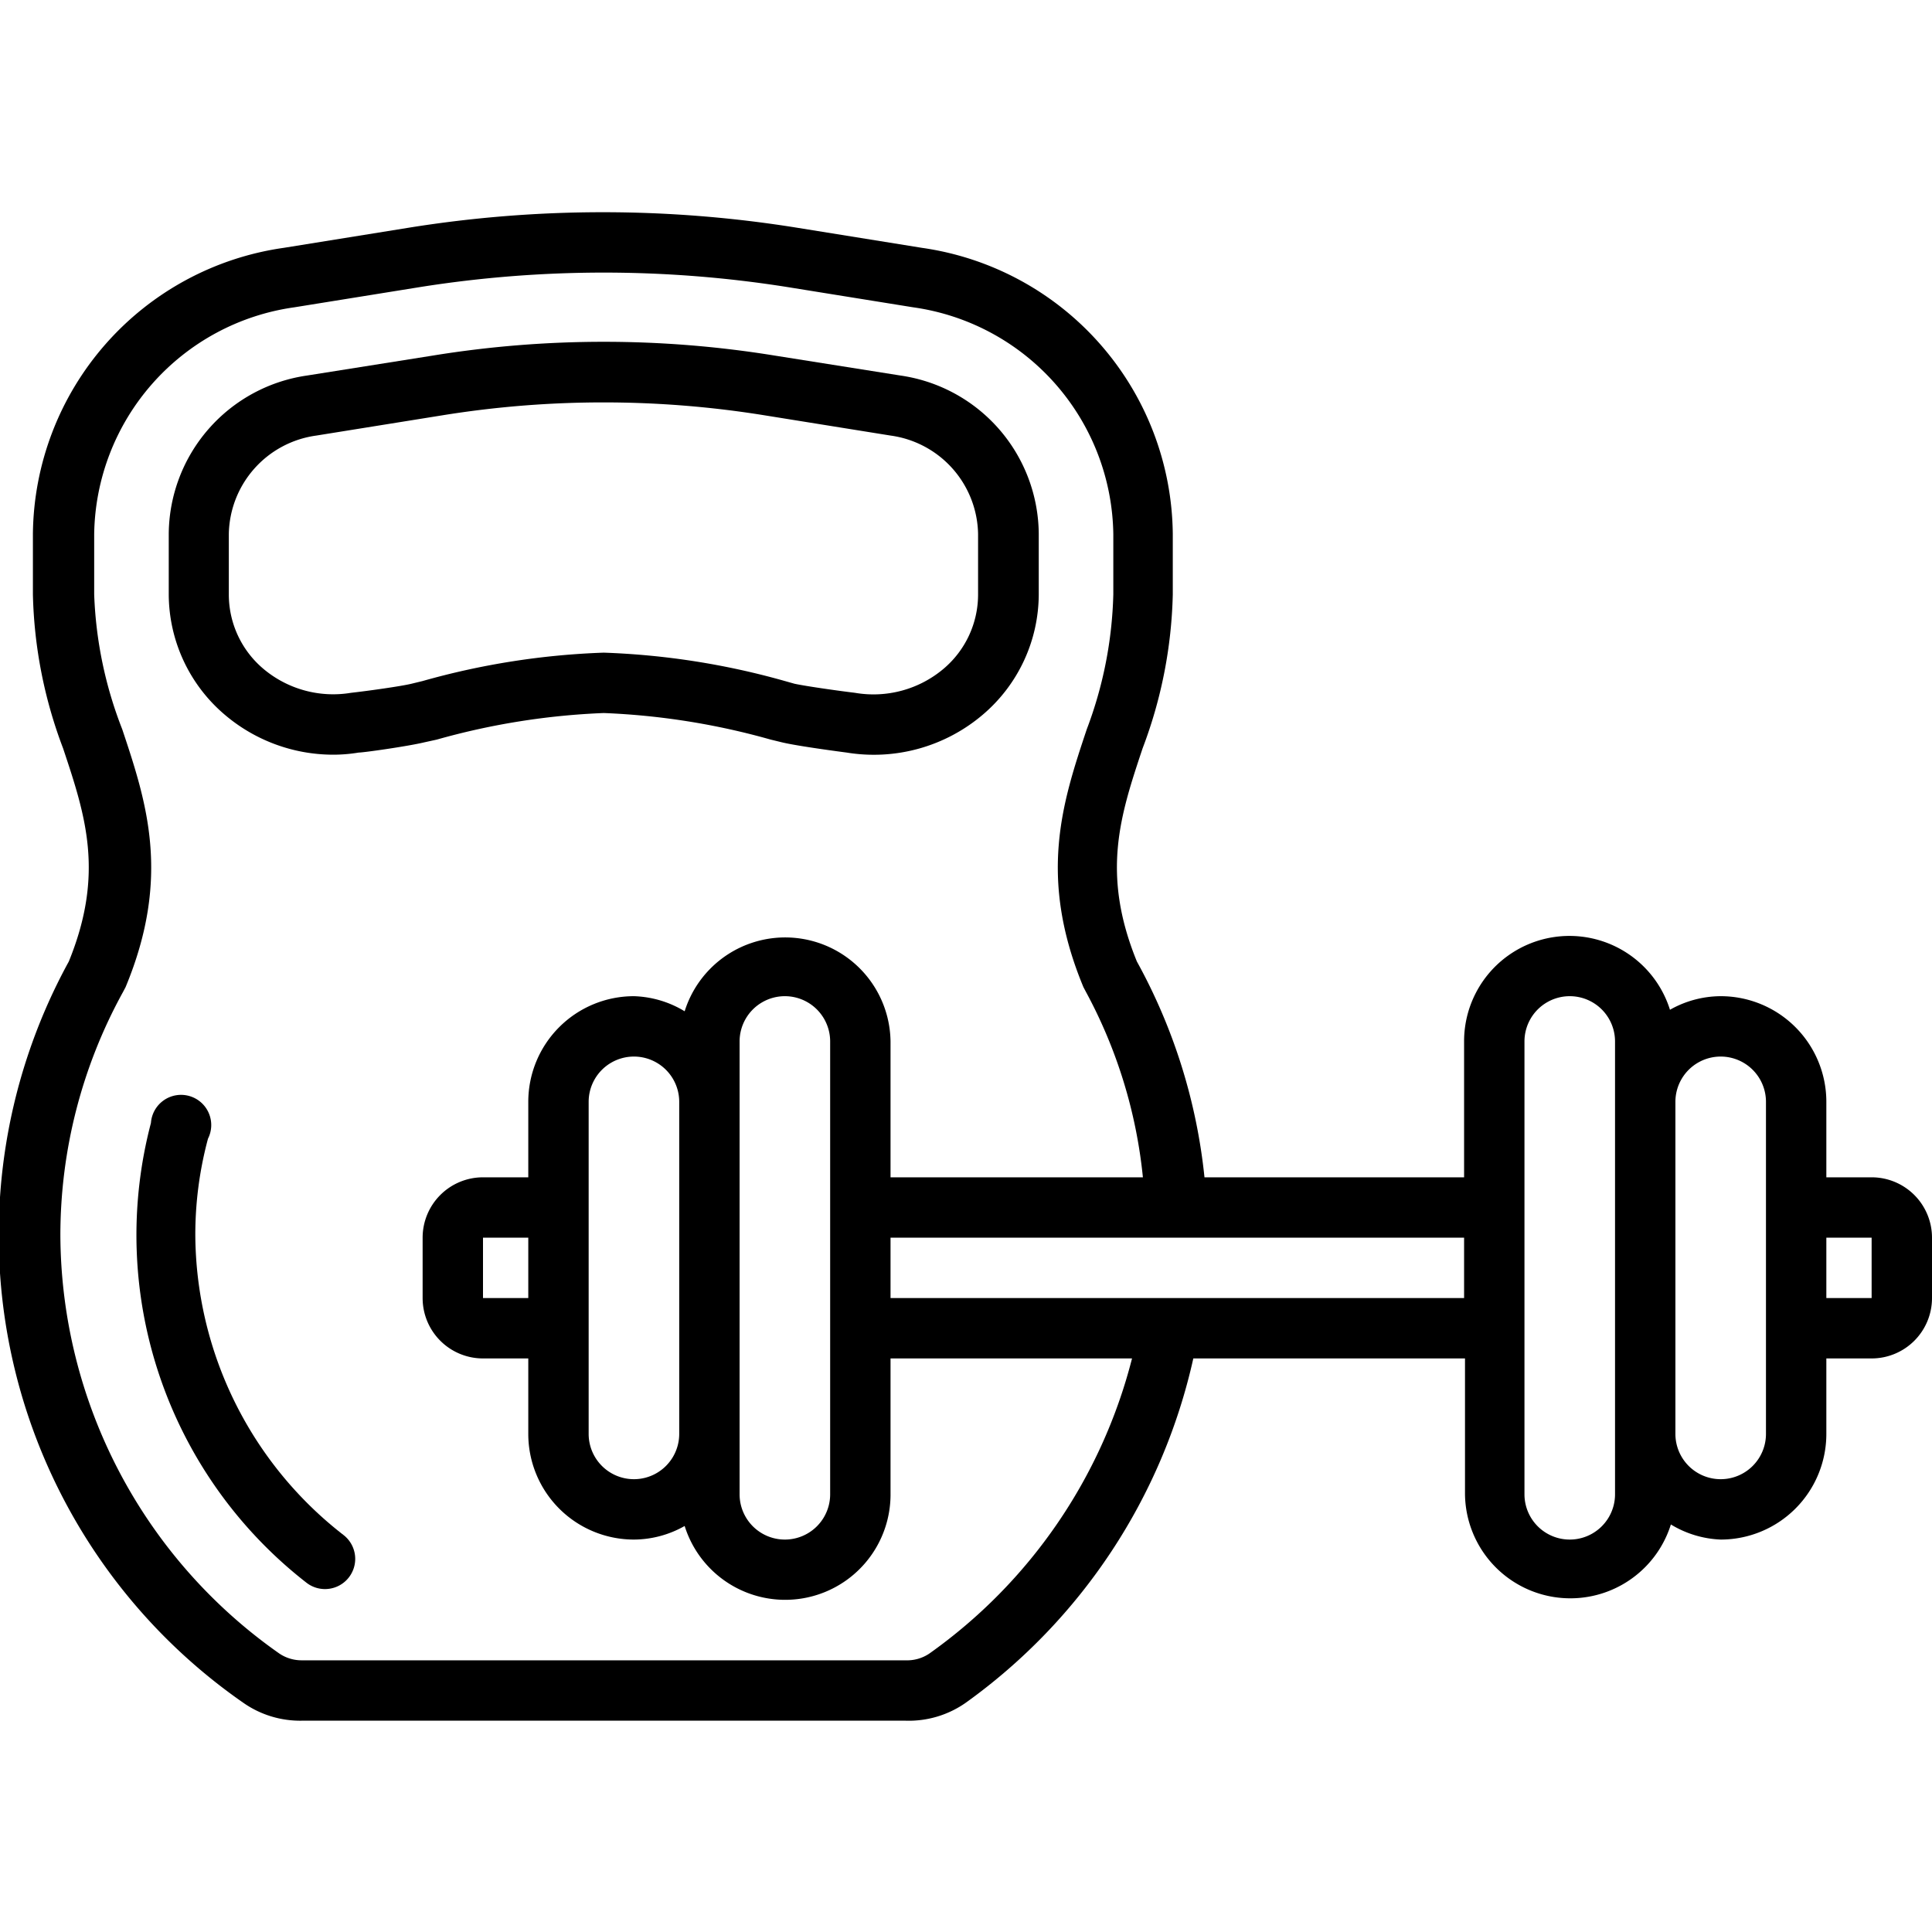 <?xml version="1.0" encoding="UTF-8"?>
<svg xmlns="http://www.w3.org/2000/svg" id="Layer_1" data-name="Layer 1" viewBox="0 0 64 64">
  <path d="M14.47,24.5A23.73,23.73,0,0,1,20,23.62a23.73,23.73,0,0,1,5.53.88l.37.09c.54.13,2,.32,2.15.34a5.57,5.57,0,0,0,4.5-1.25,5.25,5.25,0,0,0,1.86-4v-2a5.34,5.34,0,0,0-4.58-5.24l-4.16-.66a35.36,35.36,0,0,0-11.34,0l-4.16.66a5.34,5.34,0,0,0-4.58,5.24v2a5.25,5.25,0,0,0,1.86,4A5.55,5.55,0,0,0,11,25a5.14,5.14,0,0,0,.88-.07c.17,0,1.64-.21,2.18-.34Zm-.84-1.85c-.33.08-1.38.23-2,.3a3.59,3.59,0,0,1-2.9-.79,3.22,3.22,0,0,1-1.15-2.47v-2a3.35,3.35,0,0,1,2.89-3.26l4.17-.67a33.5,33.5,0,0,1,10.7,0l4.17.67a3.35,3.35,0,0,1,2.89,3.26v2a3.22,3.22,0,0,1-1.15,2.47,3.6,3.6,0,0,1-2.93.79c-.58-.07-1.63-.22-2-.3L26,22.56a25.17,25.17,0,0,0-6-.94,25.17,25.17,0,0,0-6,.94Z"></path>
  <path d="M6.47,40.93a12.24,12.24,0,0,1,.42-3.21A1,1,0,1,0,5,37.2a14.59,14.59,0,0,0,5.14,15.22,1,1,0,0,0,.62.22,1,1,0,0,0,.62-1.79A12.66,12.66,0,0,1,6.47,40.93Z"></path>
  <path d="M62,39H60.5V36.5A3.5,3.5,0,0,0,57,33a3.43,3.43,0,0,0-1.68.45,3.49,3.49,0,0,0-6.82,1V39H39.9a18.78,18.78,0,0,0-2.24-7.15c-1.19-2.92-.55-4.84.19-7.06a15.29,15.29,0,0,0,1-5.1v-2a9.67,9.67,0,0,0-8.31-9.48l-4.16-.67a40.54,40.54,0,0,0-12.82,0l-4.16.67a9.67,9.67,0,0,0-8.31,9.48v2a15.29,15.29,0,0,0,1,5.1c.74,2.22,1.38,4.14.19,7.06A18.86,18.86,0,0,0,8.05,56.4,3.28,3.28,0,0,0,10,57H30A3.28,3.28,0,0,0,32,56.4,19.15,19.15,0,0,0,39.53,45h9v4.5a3.49,3.49,0,0,0,6.82,1A3.43,3.43,0,0,0,57,51a3.5,3.5,0,0,0,3.5-3.5V45H62a2,2,0,0,0,2-2V41A2,2,0,0,0,62,39ZM48.5,43h-19V41h19Zm-26,4.5a1.5,1.5,0,0,1-3,0v-11a1.5,1.5,0,0,1,3,0v11Zm-5-4.5H16V41h1.5Zm7,4.5v-13a1.5,1.5,0,0,1,3,0v15a1.5,1.5,0,0,1-3,0Zm6.28,7.28A1.32,1.32,0,0,1,30,55H10a1.32,1.32,0,0,1-.74-.22A17,17,0,0,1,2,40.93a16.7,16.7,0,0,1,2.07-8.06l.09-.17c1.52-3.66.69-6.14-.11-8.54a13.54,13.54,0,0,1-.93-4.47v-2a7.7,7.7,0,0,1,6.63-7.51l4.16-.67a38.87,38.87,0,0,1,12.18,0l4.16.67a7.7,7.7,0,0,1,6.63,7.51v2A13.54,13.54,0,0,1,36,24.16c-.8,2.4-1.63,4.88-.11,8.54l.09.17A16.33,16.33,0,0,1,37.86,39H29.5V34.5a3.49,3.49,0,0,0-6.82-1A3.43,3.43,0,0,0,21,33a3.5,3.5,0,0,0-3.5,3.5V39H16a2,2,0,0,0-2,2v2a2,2,0,0,0,2,2h1.5v2.5A3.5,3.5,0,0,0,21,51a3.43,3.43,0,0,0,1.68-.45,3.49,3.49,0,0,0,6.82-1V45h8A17.18,17.18,0,0,1,30.78,54.78ZM53.5,49.5a1.5,1.5,0,0,1-3,0v-15a1.5,1.5,0,0,1,3,0v15Zm5-2a1.5,1.5,0,0,1-3,0v-11a1.5,1.5,0,0,1,3,0v11ZM62,43H60.5V41H62Z"></path>
</svg>
